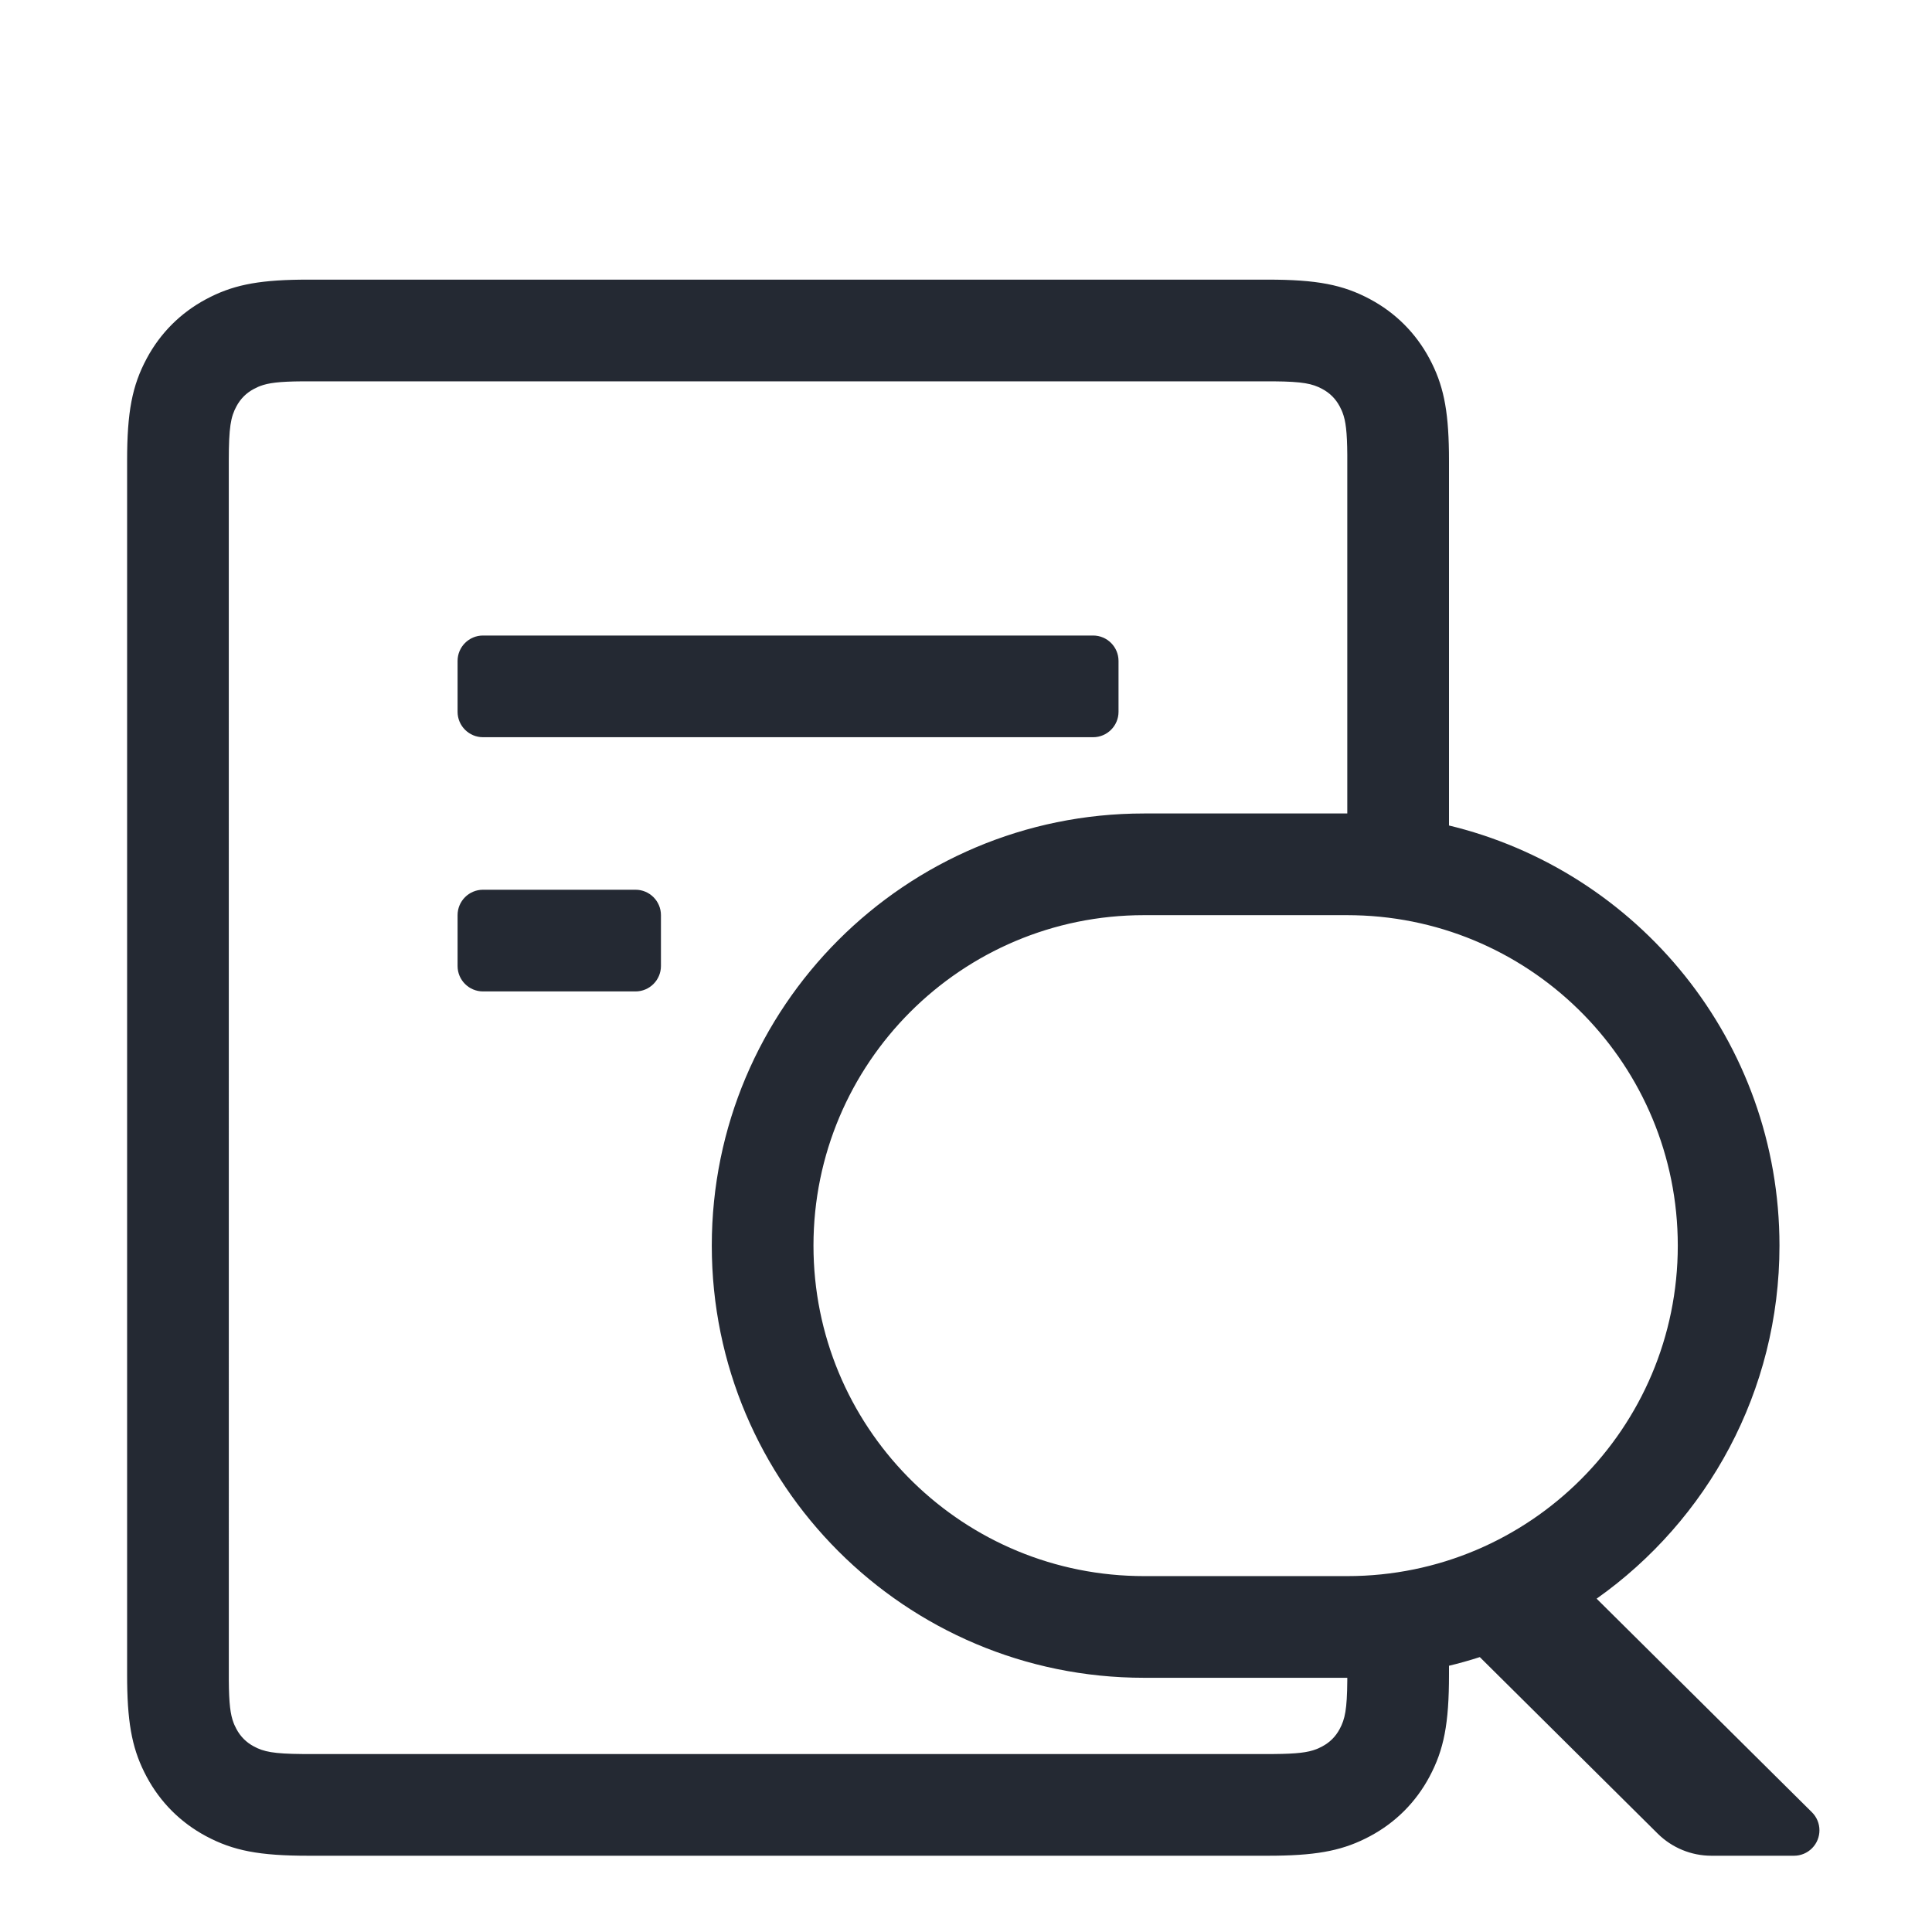 <?xml version="1.0" encoding="UTF-8"?>
<svg width="76px" height="76px" viewBox="0 0 76 76" version="1.1" xmlns="http://www.w3.org/2000/svg" xmlns:xlink="http://www.w3.org/1999/xlink">
    <title>ic维修进度</title>
    <g id="ic维修进度" stroke="none" stroke-width="1" fill="none" fill-rule="evenodd">
        <g transform="translate(5, 11)" fill="#242933" id="编组-31">
            <g>
                <path d="M44.872,0 C46.8,0 47.827,0.198 48.897,0.771 C49.897,1.306 50.694,2.103 51.229,3.103 C51.768,4.11 51.975,5.079 51.998,6.797 L52,7.128 L52,21.473 L51.946,21.46 C59.432,23.239 65,29.969 65,38 C65,43.736 62.159,48.809 57.807,51.888 L66.277,60.29 C66.669,60.679 66.671,61.312 66.282,61.704 C66.094,61.894 65.839,62 65.572,62 L62.323,62 C61.531,62 60.772,61.687 60.21,61.13 L53.212,54.186 C52.796,54.32 52.374,54.438 51.946,54.54 L52,54.527 L52,54.527 L52,54.872 C52,56.8 51.802,57.827 51.229,58.897 C50.694,59.897 49.897,60.694 48.897,61.229 C47.89,61.768 46.921,61.975 45.203,61.998 L44.872,62 L7.128,62 C5.2,62 4.173,61.802 3.103,61.229 C2.103,60.694 1.306,59.897 0.771,58.897 C0.232,57.89 0.025,56.921 0.002,55.203 L-2.81374923e-12,54.872 L-2.81374923e-12,7.128 C-2.81374923e-12,5.2 0.198,4.173 0.771,3.103 C1.306,2.103 2.103,1.306 3.103,0.771 C4.11,0.232 5.079,0.025 6.797,0.002 L7.128,0 L44.872,0 Z M45.11,4.001 L6.89,4.001 C5.981,4.008 5.557,4.062 5.226,4.189 L5.145,4.222 L4.99,4.298 C4.686,4.46 4.46,4.686 4.298,4.99 C4.078,5.401 4,5.804 4,7.128 L4.001,55.11 C4.008,56.019 4.062,56.443 4.189,56.774 L4.222,56.855 L4.298,57.01 C4.46,57.314 4.686,57.54 4.99,57.702 C5.375,57.908 5.754,57.99 6.89,57.999 L7.128,58 L45.11,57.999 C46.019,57.992 46.443,57.938 46.774,57.811 L46.855,57.778 L47.01,57.702 C47.314,57.54 47.54,57.314 47.702,57.01 C47.908,56.625 47.99,56.246 47.999,55.11 L47.999,55 L40,55 C30.611,55 23,47.389 23,38 C23,28.611 30.611,21 40,21 L47.999,21 L47.999,6.89 C47.992,5.981 47.938,5.557 47.811,5.226 L47.778,5.145 L47.702,4.99 C47.54,4.686 47.314,4.46 47.01,4.298 C46.625,4.092 46.246,4.01 45.11,4.001 Z M48,25 L40,25 C32.82,25 27,30.82 27,38 C27,45.077 32.655,50.833 39.693,50.996 L40,51 L48,51 C55.18,51 61,45.18 61,38 C61,30.923 55.345,25.167 48.307,25.004 L48,25 Z M20,24 C20.552,24 21,24.448 21,25 L21,27 C21,27.552 20.552,28 20,28 L14,28 C13.448,28 13,27.552 13,27 L13,25 C13,24.448 13.448,24 14,24 L20,24 Z M38,14 C38.552,14 39,14.448 39,15 L39,17 C39,17.552 38.552,18 38,18 L14,18 C13.448,18 13,17.552 13,17 L13,15 C13,14.448 13.448,14 14,14 L38,14 Z" id="形状结合"></path>
            </g>
        </g>
    </g>
</svg>